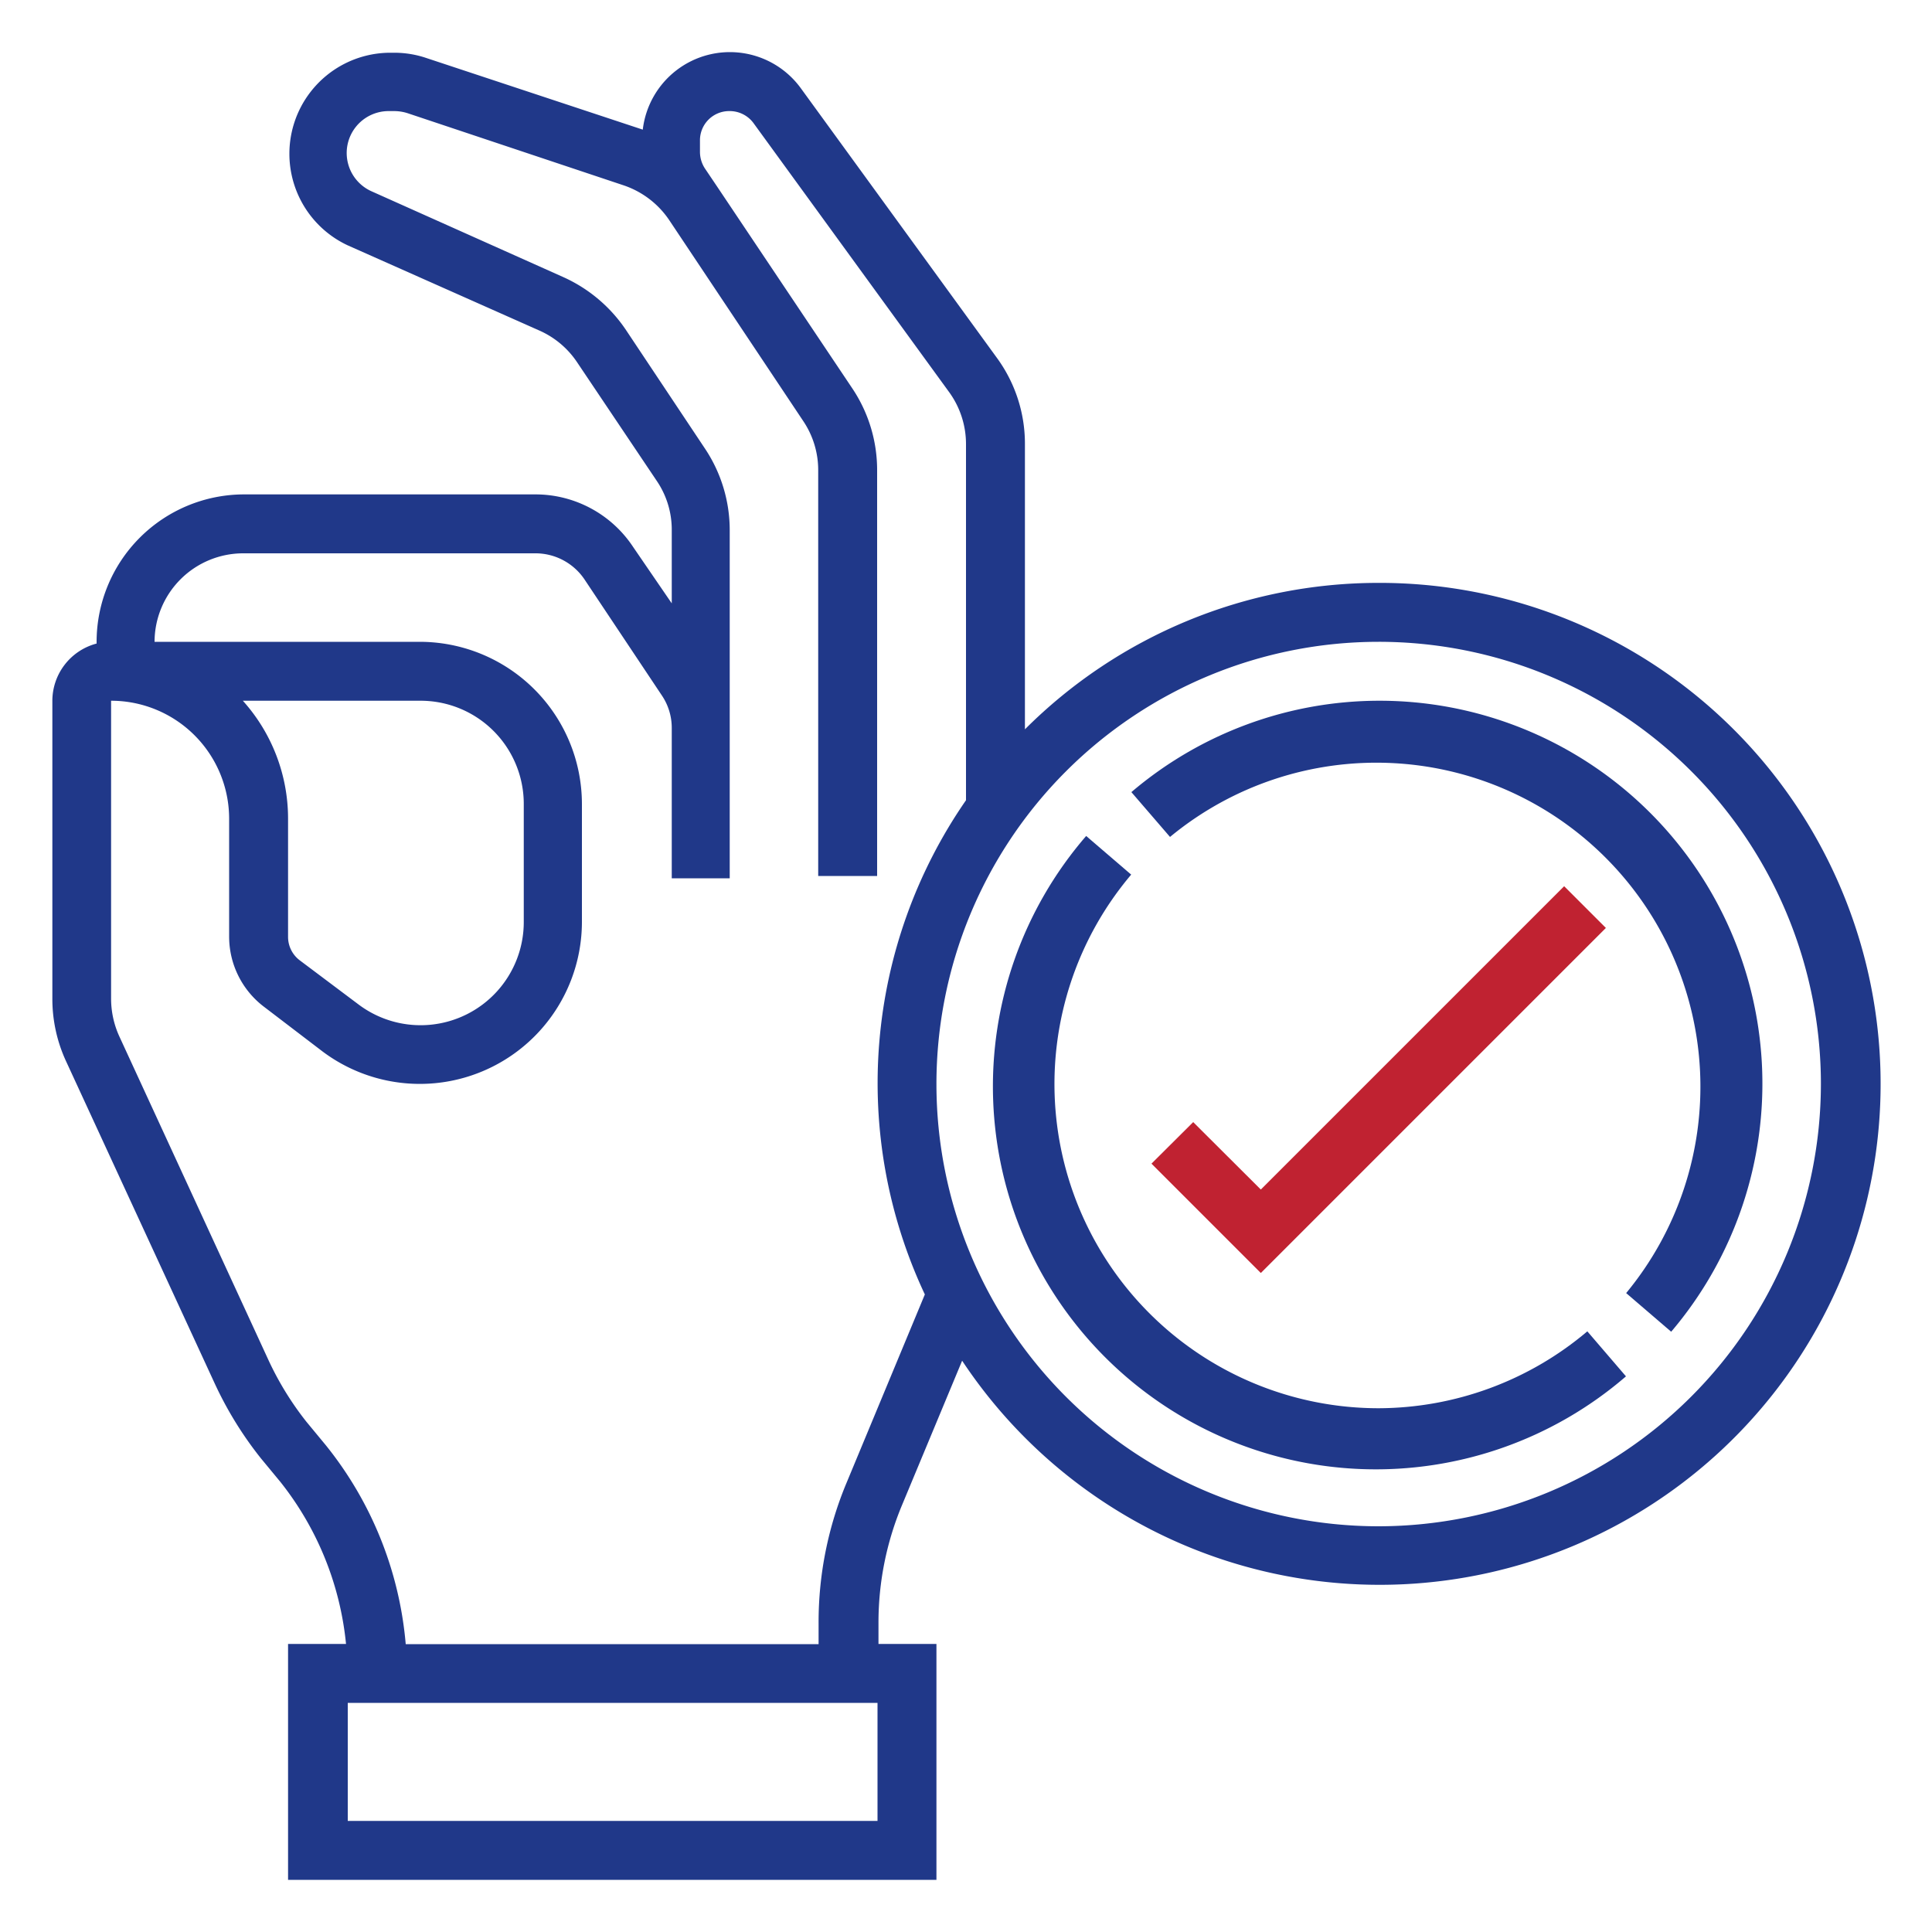 <svg xmlns="http://www.w3.org/2000/svg" id="Layer_1" data-name="Layer 1" viewBox="0 0 100 100"><defs><style>.cls-1{fill:#203889;}.cls-2{fill:#c02231;}</style></defs><path class="cls-1" d="M71.36,30.17a25.88,25.88,0,0,0-18.31,7.58V23a7.53,7.53,0,0,0-1.46-4.49L41.46,4.58a4.54,4.54,0,0,0-8.19,2.13h0L22.06,3a5.14,5.14,0,0,0-1.65-.27h-.28A5.23,5.23,0,0,0,18,12.7l9.92,4.41a4.57,4.57,0,0,1,1.95,1.64L34,24.9a4.49,4.49,0,0,1,.77,2.54v3.79l-2-2.92a6.06,6.06,0,0,0-5.07-2.72H12.62A7.64,7.64,0,0,0,5,33.22v.09a3.07,3.07,0,0,0-2.29,3V51.71a7.69,7.69,0,0,0,.7,3.2L11.11,71.6a19,19,0,0,0,2.4,3.89l1,1.21a16,16,0,0,1,3.4,8.39h-3V97.3H48.47V85.09h-3V84a15.78,15.78,0,0,1,1.22-6.1l3.11-7.47A25.93,25.93,0,1,0,71.36,30.17ZM45.42,94.25H18V88.14H45.42ZM43.83,76.72A18.69,18.69,0,0,0,42.37,84v1.1H21A19,19,0,0,0,16.86,74.8l-1-1.21a15.92,15.92,0,0,1-2-3.27L6.17,53.63a4.71,4.71,0,0,1-.42-1.92V36.27a6.11,6.11,0,0,1,6.11,6.1v6.1a4.56,4.56,0,0,0,1.83,3.66l3,2.29a8.39,8.39,0,0,0,13.43-6.71v-6.1a8.4,8.4,0,0,0-8.4-8.39H8a4.59,4.59,0,0,1,4.58-4.58h15.1A3.06,3.06,0,0,1,30.26,30l4,6a3,3,0,0,1,.51,1.69v7.77h3v-18a7.6,7.6,0,0,0-1.28-4.24l-4.09-6.14a7.72,7.72,0,0,0-3.25-2.74L19.25,9.91a2.17,2.17,0,0,1,.88-4.16h.28a2.31,2.31,0,0,1,.69.11L32.27,9.59a4.63,4.63,0,0,1,2.36,1.79l4.95,7.42h0l2,3a4.54,4.54,0,0,1,.77,2.54v21h3.05v-21a7.59,7.59,0,0,0-1.28-4.23l-7-10.45v0l-.64-.95a1.58,1.58,0,0,1-.25-.84V7.26a1.51,1.51,0,0,1,1.5-1.51A1.53,1.53,0,0,1,39,6.37L49.13,20.3A4.58,4.58,0,0,1,50,23V41.42A25.71,25.71,0,0,0,47.87,67ZM12.57,36.27h9.2a5.34,5.34,0,0,1,5.34,5.34v6.1A5.34,5.34,0,0,1,18.57,52l-3.05-2.29a1.52,1.52,0,0,1-.61-1.22v-6.1A9.13,9.13,0,0,0,12.57,36.27ZM71.36,79A22.89,22.89,0,1,1,94.25,56.1,22.92,22.92,0,0,1,71.36,79Z"></path><polygon class="cls-2" points="80.96 45.87 65.26 61.57 61.76 58.08 59.6 60.23 65.26 65.89 83.12 48.03 80.96 45.87"></polygon><path class="cls-1" d="M71.36,72.89A16.78,16.78,0,0,1,58.55,45.27l-2.33-2A19.82,19.82,0,0,0,84.16,71.24l-2-2.33A16.8,16.8,0,0,1,71.36,72.89Z"></path><path class="cls-1" d="M71.36,36.27A19.81,19.81,0,0,0,58.56,41l2,2.32A16.77,16.77,0,0,1,84.17,66.93l2.33,2A19.82,19.82,0,0,0,71.36,36.27Z"></path></svg>